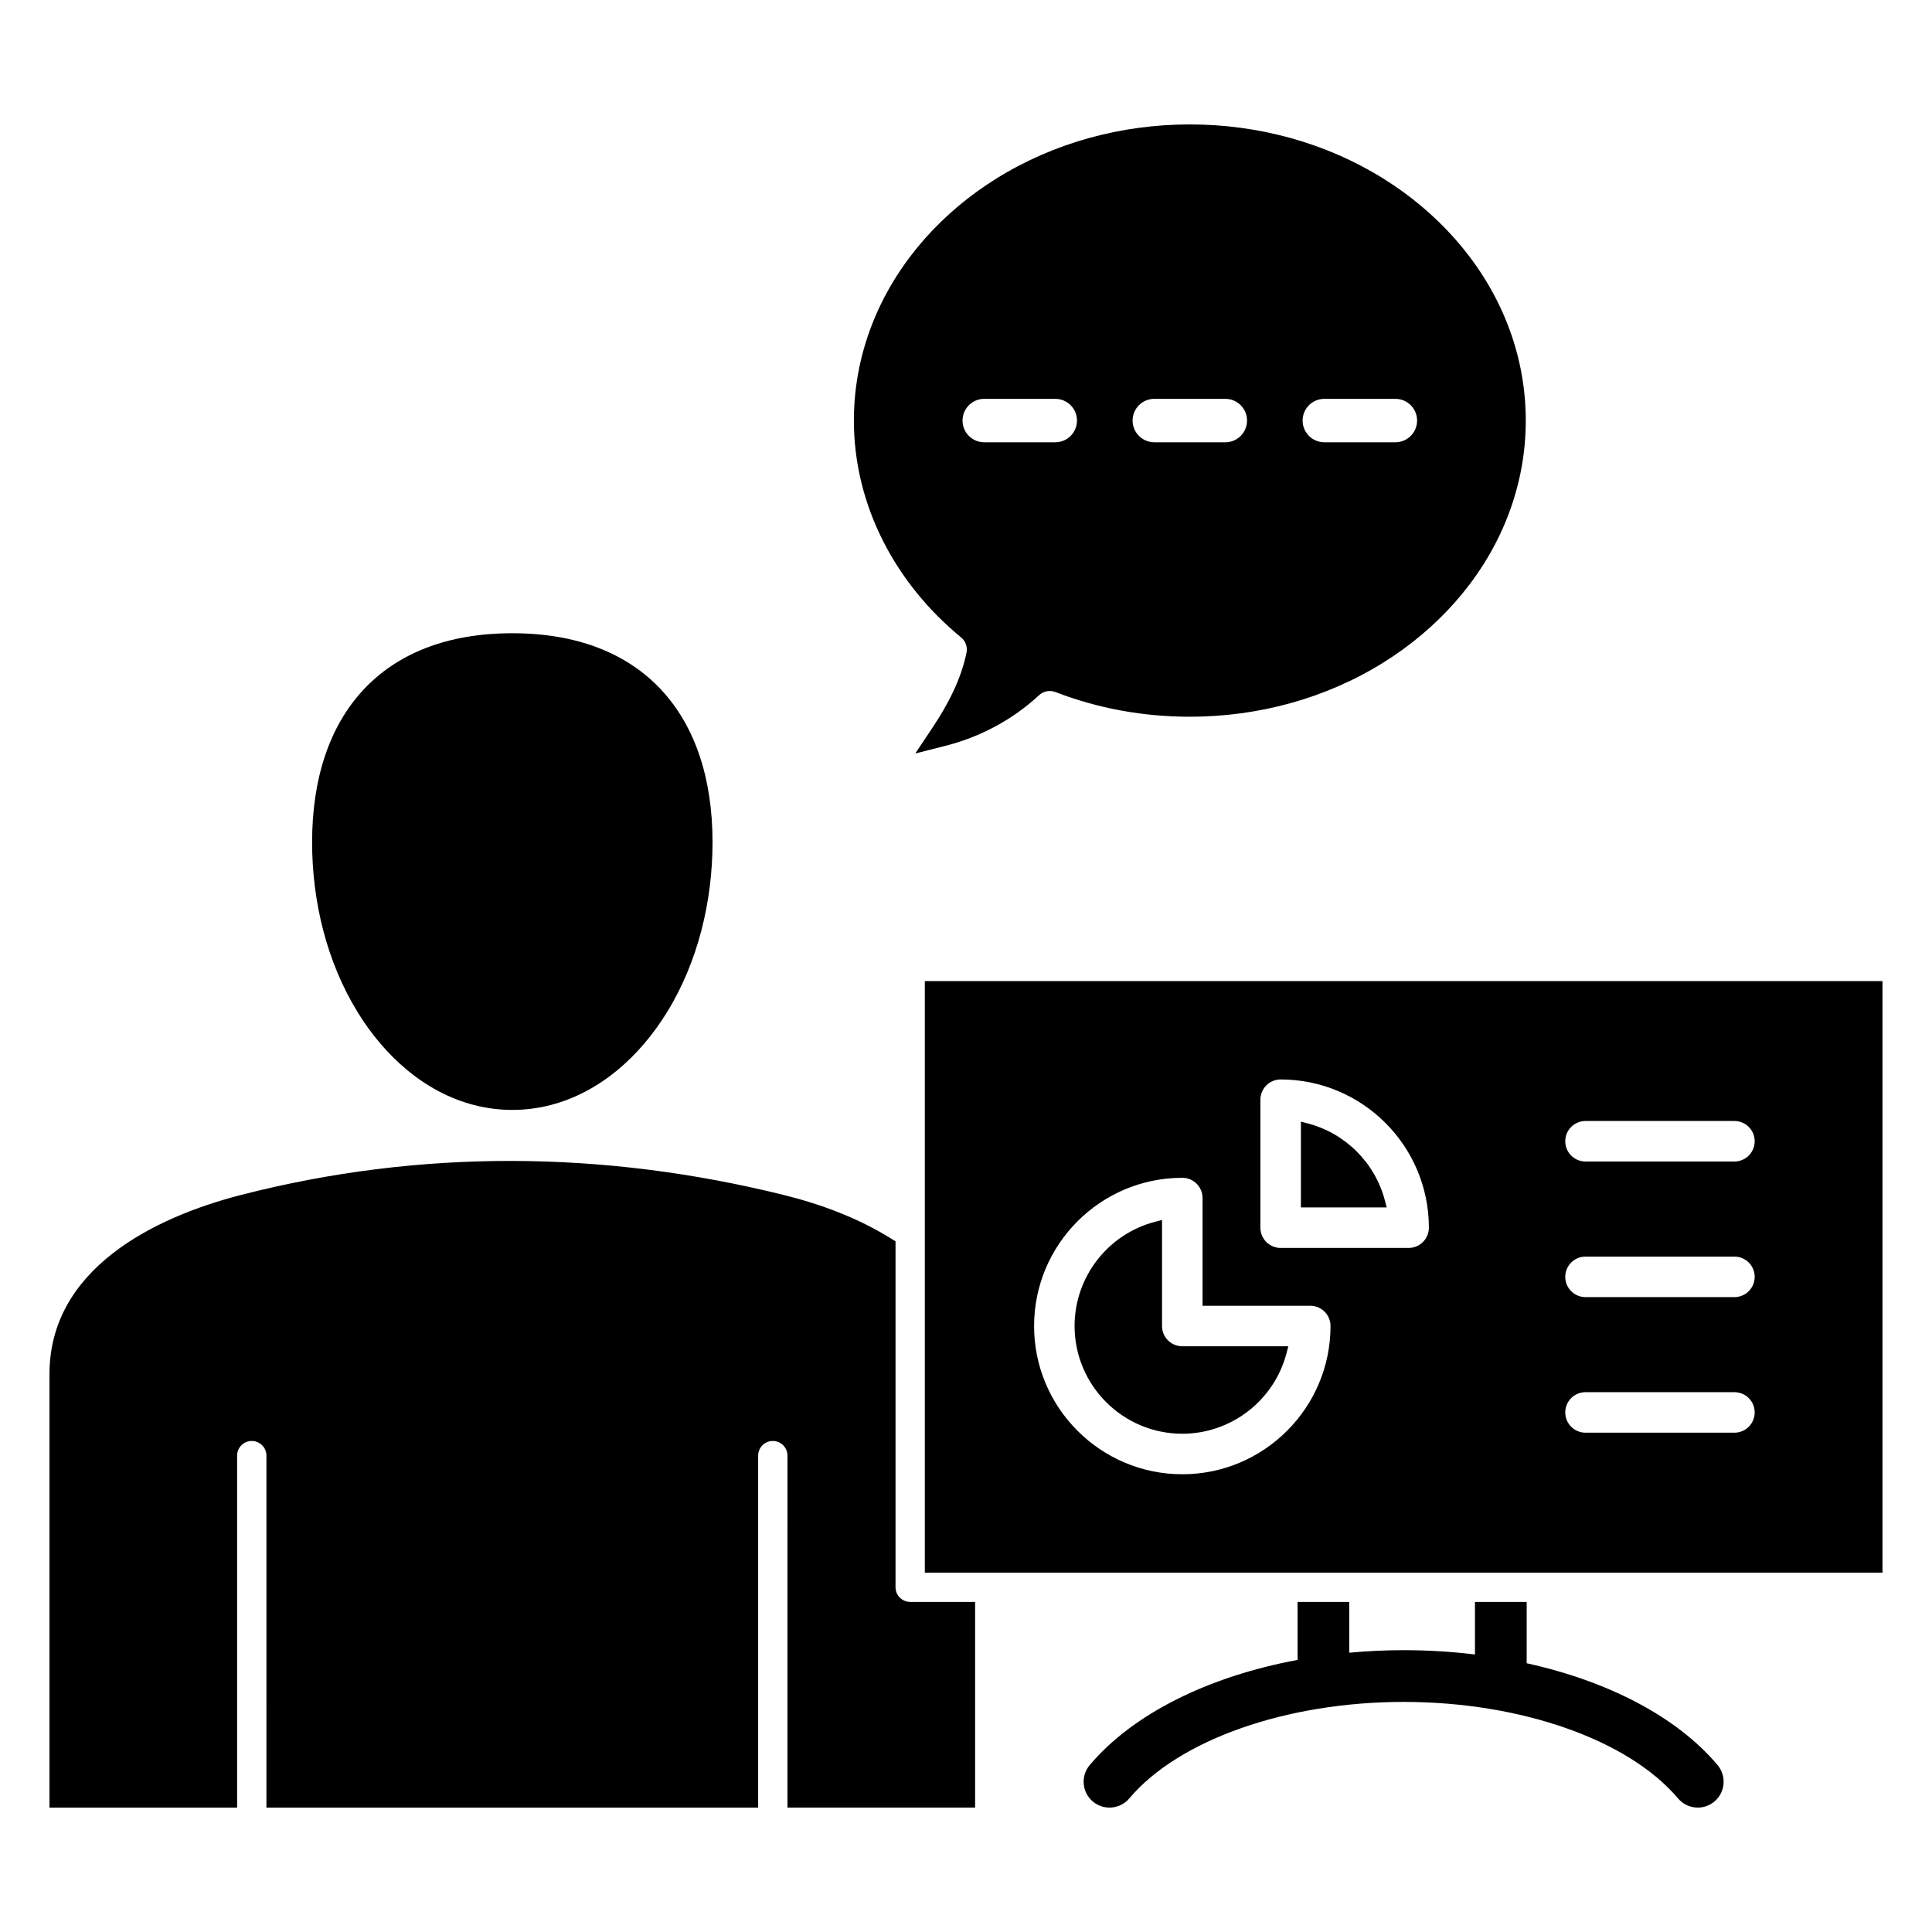 <?xml version="1.0" encoding="UTF-8"?>
<!-- Uploaded to: ICON Repo, www.svgrepo.com, Generator: ICON Repo Mixer Tools -->
<svg fill="#000000" width="800px" height="800px" version="1.1" viewBox="144 144 512 512" xmlns="http://www.w3.org/2000/svg">
 <path d="m558.81 482.38c0 2.965 2.402 5.367 5.367 5.367h39.465c2.965 0 5.367-2.402 5.367-5.367s-2.402-5.367-5.367-5.367h-39.465c-2.961 0-5.367 2.398-5.367 5.367zm0-35.938c0 2.965 2.402 5.367 5.367 5.367h39.465c2.965 0 5.367-2.402 5.367-5.367s-2.402-5.367-5.367-5.367h-39.465c-2.961 0-5.367 2.402-5.367 5.367zm-106.86 20.863v28.102c0 2.965 2.402 5.367 5.367 5.367h28.102l-0.488 1.863c-3.281 12.516-14.648 21.316-27.613 21.316-15.738 0-28.543-12.805-28.543-28.551 0-12.969 8.797-24.336 21.312-27.613zm5.371 67.387c21.66 0 39.281-17.621 39.281-39.285 0-2.965-2.402-5.367-5.367-5.367h-28.543v-28.543c0-2.965-2.402-5.367-5.367-5.367-21.66 0-39.281 17.621-39.281 39.281-0.004 21.66 17.617 39.281 39.277 39.281zm33.297-92.961c9.941 2.602 17.781 10.445 20.383 20.383l0.488 1.863h-22.734v-22.734zm-7.231 32.984h33.914c2.965 0 5.367-2.402 5.367-5.367 0-21.66-17.621-39.281-39.281-39.281-2.965 0-5.367 2.402-5.367 5.367v33.914c-0.004 2.961 2.402 5.367 5.367 5.367zm75.422 43.594c0 2.965 2.402 5.367 5.367 5.367h39.465c2.965 0 5.367-2.402 5.367-5.367 0-2.965-2.402-5.367-5.367-5.367h-39.465c-2.961 0-5.367 2.402-5.367 5.367zm-114.66-262.86c0 3.18 2.578 5.758 5.758 5.758h18.82c3.18 0 5.75-2.578 5.75-5.758 0-3.18-2.578-5.75-5.75-5.75h-18.828c-3.18 0-5.75 2.578-5.75 5.75zm-45.066 0c0 3.18 2.578 5.758 5.75 5.758h18.82c3.18 0 5.758-2.578 5.758-5.758 0-3.18-2.578-5.75-5.758-5.75h-18.82c-3.172 0-5.75 2.578-5.75 5.75zm90.125 0c0 3.18 2.578 5.758 5.758 5.758h18.82c3.18 0 5.758-2.578 5.758-5.758 0-3.18-2.578-5.75-5.758-5.75h-18.82c-3.18 0-5.758 2.578-5.758 5.75zm-98.047 81.324c3.977-5.957 7.547-12.738 8.973-19.812 0.305-1.512-0.246-3.066-1.438-4.047-17.309-14.195-28.406-34.883-28.406-57.465 0-9.406 1.895-18.629 5.547-27.289 6.496-15.402 18.105-28.066 32.227-36.855 15.34-9.551 33.219-14.332 51.254-14.332 18.031 0 35.914 4.785 51.254 14.332 14.121 8.789 25.73 21.453 32.227 36.855 3.652 8.66 5.547 17.891 5.547 27.289 0 9.414-1.898 18.645-5.559 27.316-6.496 15.398-18.109 28.055-32.227 36.848-15.34 9.547-33.211 14.328-51.238 14.328-12.203 0-24.242-2.152-35.629-6.543-1.48-0.57-3.164-0.246-4.328 0.836-6.984 6.473-15.539 11.059-24.762 13.402l-8.047 2.047zm-234.05 286.27v-114.89c0-27.777 27.516-41.5 50.699-47.465 47.633-12.25 96.207-11.828 143.94 0.004 9.824 2.434 19.539 6.062 28.168 11.402l1.406 0.871v91.672c0 2.144 1.738 3.883 3.883 3.883h17.207v54.512h-49.734l0.004-93.277c0-2.144-1.738-3.883-3.883-3.883s-3.883 1.738-3.883 3.883v93.285h-130.31l-0.004-93.285c0-2.144-1.738-3.883-3.883-3.883-2.144 0-3.883 1.738-3.883 3.883v93.285zm69.598-255.86c0-33.828 18.531-55.371 53.059-55.371 34.527 0 53.059 21.543 53.059 55.371 0 15.664-3.852 31.75-12.121 45.152-7.055 11.434-17.582 21.109-30.836 24.523-3.301 0.852-6.688 1.281-10.098 1.281-3.406 0-6.797-0.438-10.098-1.281-13.258-3.418-23.785-13.09-30.836-24.52-8.273-13.398-12.129-29.492-12.129-45.156zm416.17 193.58h-253.79v-156.77h253.79zm-155.01 7.769v15.359c-23.625 4.398-43.586 14.25-55.078 27.867-2.441 2.898-2.078 7.223 0.82 9.66 2.898 2.441 7.215 2.074 9.66-0.82 13.109-15.539 41.648-25.574 72.711-25.574s59.602 10.039 72.711 25.574c1.355 1.605 3.297 2.43 5.242 2.43 1.559 0 3.129-0.531 4.414-1.617 2.891-2.441 3.258-6.766 0.82-9.66-10.758-12.754-28.926-22.211-50.582-26.977v-16.258h-13.707v13.934c-6.137-0.746-12.457-1.141-18.902-1.141-4.879 0-9.688 0.242-14.402 0.672v-13.465l-13.707 0.004z" fill-rule="evenodd"/>
</svg>